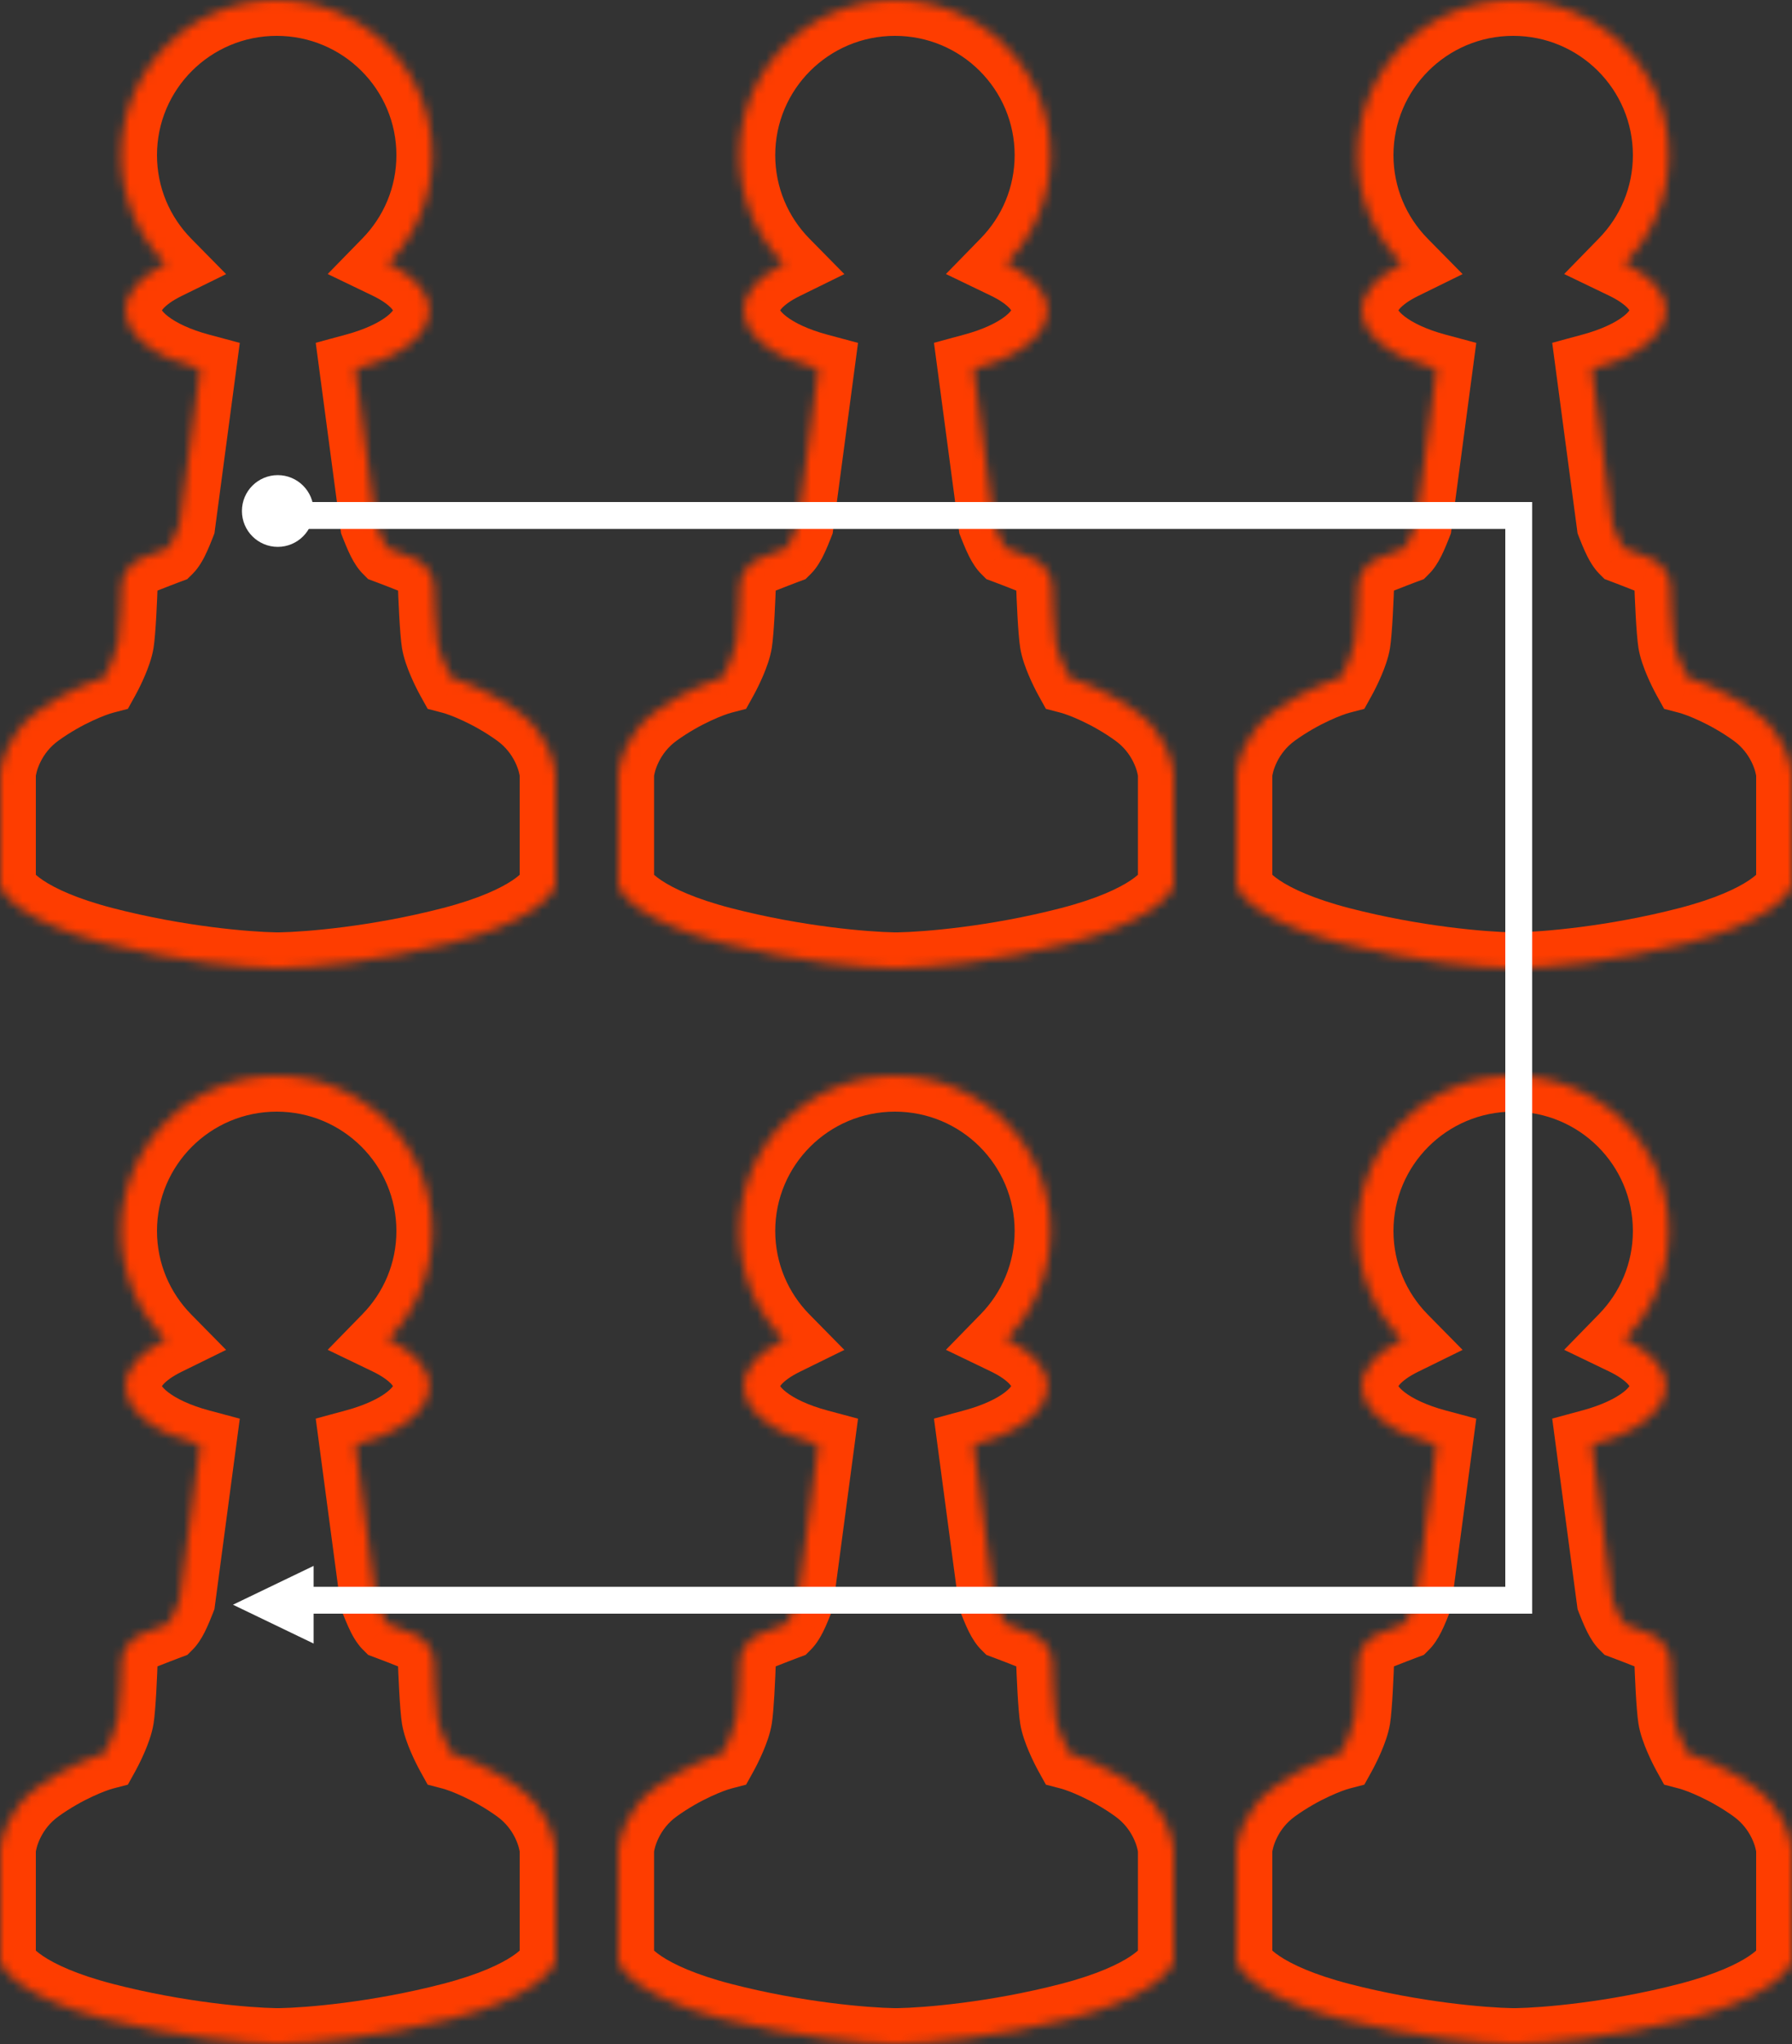 <svg width="200" height="228" viewBox="0 0 200 228" fill="none" xmlns="http://www.w3.org/2000/svg">
<rect x="0" y="0" width="200" height="228" fill="#333333" stroke="none"/>
<mask id="path-1-inside-1" fill="white">
<path fill-rule="evenodd" clip-rule="evenodd" d="M43.323 29.377C46.367 26.259 48.242 22.001 48.242 17.307C48.242 7.748 40.47 0 30.882 0C21.294 0 13.521 7.748 13.521 17.307C13.521 22.029 15.419 26.309 18.494 29.431C15.718 30.795 14.021 32.614 14.021 34.613C14.021 37.417 17.357 39.868 22.333 41.202L20.031 58.493C19.893 58.854 19.547 59.708 19.28 60.24L19.169 60.454L19.081 60.608L18.98 60.775C18.911 60.881 18.852 60.965 18.803 61.029C18.757 61.09 18.721 61.132 18.696 61.156C18.251 61.322 17.026 61.788 15.691 62.321C14.355 62.853 13.744 64.317 13.604 64.983C13.549 66.675 13.388 70.375 13.188 71.639C12.987 72.904 12.047 74.829 11.602 75.633C10.433 75.938 7.312 77.114 4.173 79.377C1.035 81.641 0.083 84.98 0 86.367V98.681C0.223 99.901 2.854 102.908 11.602 105.171C19.946 107.33 27.586 107.948 30.784 108L31 107.999L31.216 108C34.414 107.948 42.054 107.33 50.398 105.171C59.145 102.908 61.777 99.901 62 98.681V86.367C61.917 84.98 60.965 81.641 57.827 79.377C54.688 77.114 51.567 75.938 50.398 75.633C49.953 74.829 49.013 72.904 48.812 71.639C48.612 70.375 48.451 66.675 48.395 64.983C48.256 64.317 47.645 62.853 46.309 62.321C44.974 61.788 43.749 61.322 43.304 61.156C43.221 61.072 42.987 60.773 42.72 60.24C42.453 59.708 42.107 58.854 41.969 58.493L39.665 41.183C44.603 39.846 47.908 37.404 47.908 34.613C47.908 32.588 46.167 30.746 43.323 29.377Z"/>
</mask>
<path d="M43.323 29.377L40.461 26.582L36.572 30.566L41.588 32.981L43.323 29.377ZM18.494 29.431L20.257 33.022L25.236 30.577L21.344 26.625L18.494 29.431ZM22.333 41.202L26.298 41.729L26.762 38.247L23.369 37.338L22.333 41.202ZM20.031 58.493L23.765 59.929L23.934 59.489L23.996 59.021L20.031 58.493ZM19.28 60.24L22.827 62.09L22.842 62.061L22.857 62.031L19.28 60.24ZM19.169 60.454L22.646 62.432L22.682 62.368L22.715 62.304L19.169 60.454ZM19.081 60.608L22.498 62.688L22.529 62.638L22.558 62.586L19.081 60.608ZM18.98 60.775L22.336 62.951L22.367 62.904L22.396 62.855L18.98 60.775ZM18.803 61.029L15.624 58.6L15.619 58.607L15.614 58.613L18.803 61.029ZM18.696 61.156L20.096 64.903L20.895 64.604L21.503 64.005L18.696 61.156ZM15.691 62.321L17.172 66.036L17.173 66.036L15.691 62.321ZM13.604 64.983L9.69 64.162L9.618 64.503L9.607 64.852L13.604 64.983ZM11.602 75.633L12.612 79.504L14.271 79.071L15.101 77.571L11.602 75.633ZM4.173 79.377L1.833 76.133L1.833 76.133L4.173 79.377ZM0 86.367L-3.993 86.128L-4 86.247V86.367H0ZM0 98.681H-4V99.043L-3.935 99.399L0 98.681ZM11.602 105.171L10.6 109.044L10.6 109.044L11.602 105.171ZM30.784 108L30.719 111.999L30.761 112L30.802 112L30.784 108ZM31 107.999L31.018 103.999L31 103.999L30.982 103.999L31 107.999ZM31.216 108L31.198 112L31.239 112L31.281 111.999L31.216 108ZM50.398 105.171L51.4 109.044L51.4 109.044L50.398 105.171ZM62 98.681L65.935 99.399L66 99.043V98.681H62ZM62 86.367H66V86.247L65.993 86.128L62 86.367ZM57.827 79.377L60.167 76.133L60.167 76.133L57.827 79.377ZM50.398 75.633L46.899 77.571L47.73 79.071L49.388 79.504L50.398 75.633ZM48.395 64.983L52.393 64.852L52.382 64.503L52.31 64.162L48.395 64.983ZM46.309 62.321L44.827 66.036L44.828 66.036L46.309 62.321ZM43.304 61.156L40.472 63.98L41.087 64.598L41.904 64.903L43.304 61.156ZM42.72 60.24L39.143 62.031L39.145 62.036L42.72 60.24ZM41.969 58.493L38.004 59.021L38.066 59.489L38.235 59.929L41.969 58.493ZM39.665 41.183L38.619 37.322L35.238 38.238L35.7 41.711L39.665 41.183ZM46.185 32.171C49.928 28.338 52.242 23.089 52.242 17.307H44.242C44.242 20.913 42.806 24.18 40.461 26.582L46.185 32.171ZM52.242 17.307C52.242 5.528 42.667 -4 30.882 -4V4C38.272 4 44.242 9.969 44.242 17.307H52.242ZM30.882 -4C19.096 -4 9.521 5.528 9.521 17.307H17.521C17.521 9.969 23.491 4 30.882 4V-4ZM9.521 17.307C9.521 23.123 11.864 28.399 15.644 32.238L21.344 26.625C18.974 24.218 17.521 20.934 17.521 17.307H9.521ZM18.021 34.613C18.021 34.82 17.918 34.769 18.218 34.428C18.54 34.063 19.177 33.552 20.257 33.022L16.731 25.841C13.635 27.361 10.021 30.194 10.021 34.613H18.021ZM23.369 37.338C21.204 36.758 19.667 36 18.764 35.299C17.829 34.573 18.021 34.299 18.021 34.613H10.021C10.021 37.731 11.882 40.084 13.859 41.619C15.868 43.178 18.486 44.312 21.297 45.065L23.369 37.338ZM18.368 40.674L16.066 57.965L23.996 59.021L26.298 41.729L18.368 40.674ZM16.298 57.057C16.244 57.197 16.139 57.462 16.018 57.748C15.891 58.049 15.778 58.301 15.704 58.45L22.857 62.031C23.215 61.317 23.617 60.312 23.765 59.929L16.298 57.057ZM15.734 58.391L15.622 58.604L22.715 62.304L22.827 62.09L15.734 58.391ZM15.692 58.476L15.604 58.63L22.558 62.586L22.646 62.432L15.692 58.476ZM15.664 58.528L15.563 58.695L22.396 62.855L22.498 62.688L15.664 58.528ZM15.623 58.599C15.612 58.616 15.606 58.625 15.605 58.627C15.604 58.627 15.606 58.625 15.609 58.621C15.612 58.617 15.617 58.61 15.624 58.6L21.981 63.458C22.105 63.296 22.224 63.124 22.336 62.951L15.623 58.599ZM15.614 58.613C15.626 58.599 15.649 58.568 15.685 58.525C15.715 58.49 15.786 58.408 15.889 58.306L21.503 64.005C21.729 63.783 21.9 63.565 21.991 63.444L15.614 58.613ZM17.296 57.409C16.826 57.584 15.574 58.061 14.209 58.605L17.173 66.036C18.479 65.515 19.676 65.06 20.096 64.903L17.296 57.409ZM14.21 58.605C12.551 59.266 11.484 60.446 10.851 61.413C10.228 62.367 9.856 63.367 9.69 64.162L17.519 65.804C17.508 65.859 17.499 65.888 17.498 65.891C17.496 65.896 17.498 65.889 17.504 65.875C17.517 65.842 17.534 65.811 17.547 65.791C17.561 65.77 17.549 65.794 17.497 65.841C17.44 65.892 17.333 65.972 17.172 66.036L14.21 58.605ZM9.607 64.852C9.547 66.653 9.389 70.054 9.237 71.014L17.138 72.265C17.387 70.695 17.55 66.697 17.602 65.115L9.607 64.852ZM9.237 71.014C9.237 71.013 9.235 71.023 9.231 71.044C9.226 71.065 9.22 71.094 9.21 71.131C9.19 71.207 9.161 71.304 9.122 71.422C9.042 71.662 8.935 71.94 8.808 72.239C8.55 72.843 8.264 73.403 8.102 73.696L15.101 77.571C15.384 77.059 15.792 76.254 16.165 75.379C16.51 74.571 16.958 73.403 17.138 72.265L9.237 71.014ZM10.591 71.763C8.964 72.188 5.388 73.57 1.833 76.133L6.512 82.622C9.235 80.659 11.902 79.689 12.612 79.504L10.591 71.763ZM1.833 76.133C-2.472 79.239 -3.854 83.802 -3.993 86.128L3.993 86.606C3.993 86.608 3.993 86.595 3.997 86.567C4 86.54 4.006 86.501 4.014 86.453C4.031 86.355 4.059 86.226 4.102 86.072C4.187 85.762 4.323 85.384 4.524 84.979C4.926 84.169 5.556 83.312 6.513 82.622L1.833 76.133ZM-4 86.367V98.681H4V86.367H-4ZM-3.935 99.399C-3.705 100.662 -3.025 101.711 -2.374 102.479C-1.668 103.311 -0.744 104.11 0.384 104.862C2.639 106.367 5.931 107.835 10.6 109.044L12.604 101.299C8.525 100.243 6.128 99.078 4.824 98.208C4.173 97.773 3.851 97.45 3.727 97.304C3.549 97.094 3.816 97.31 3.935 97.963L-3.935 99.399ZM10.6 109.044C19.285 111.291 27.243 111.943 30.719 111.999L30.849 104.001C27.929 103.953 20.607 103.369 12.604 101.299L10.6 109.044ZM30.802 112L31.018 111.999L30.982 103.999L30.766 104L30.802 112ZM30.982 111.999L31.198 112L31.234 104L31.018 103.999L30.982 111.999ZM31.281 111.999C34.757 111.943 42.715 111.291 51.4 109.044L49.397 101.299C41.393 103.369 34.071 103.953 31.151 104.001L31.281 111.999ZM51.4 109.044C56.069 107.835 59.361 106.367 61.616 104.862C62.744 104.11 63.668 103.311 64.374 102.479C65.025 101.711 65.704 100.662 65.935 99.399L58.065 97.963C58.184 97.31 58.451 97.094 58.273 97.304C58.149 97.45 57.827 97.773 57.176 98.208C55.872 99.078 53.474 100.243 49.397 101.299L51.4 109.044ZM66 98.681V86.367H58V98.681H66ZM65.993 86.128C65.854 83.802 64.472 79.239 60.167 76.133L55.487 82.622C56.444 83.312 57.074 84.169 57.476 84.979C57.677 85.384 57.813 85.762 57.898 86.072C57.941 86.226 57.969 86.355 57.986 86.453C57.994 86.501 58 86.54 58.003 86.567C58.007 86.595 58.007 86.608 58.007 86.606L65.993 86.128ZM60.167 76.133C56.611 73.57 53.036 72.188 51.409 71.763L49.388 79.504C50.099 79.689 52.765 80.659 55.488 82.622L60.167 76.133ZM53.898 73.696C53.736 73.403 53.45 72.843 53.192 72.239C53.065 71.94 52.958 71.662 52.878 71.422C52.839 71.304 52.81 71.207 52.79 71.131C52.78 71.094 52.774 71.065 52.769 71.044C52.765 71.023 52.763 71.013 52.763 71.014L44.862 72.265C45.042 73.403 45.49 74.571 45.835 75.379C46.208 76.254 46.616 77.059 46.899 77.571L53.898 73.696ZM52.763 71.014C52.611 70.054 52.453 66.653 52.393 64.852L44.398 65.115C44.45 66.697 44.613 70.695 44.862 72.265L52.763 71.014ZM52.31 64.162C52.144 63.367 51.772 62.367 51.149 61.413C50.516 60.446 49.449 59.266 47.79 58.605L44.828 66.036C44.667 65.972 44.56 65.892 44.503 65.841C44.451 65.794 44.439 65.77 44.453 65.791C44.466 65.811 44.483 65.842 44.496 65.875C44.502 65.889 44.504 65.896 44.502 65.891C44.501 65.888 44.492 65.859 44.481 65.804L52.31 64.162ZM47.791 58.605C46.426 58.061 45.174 57.584 44.704 57.409L41.904 64.903C42.324 65.06 43.522 65.515 44.827 66.036L47.791 58.605ZM46.136 58.331C46.176 58.371 46.208 58.405 46.232 58.431C46.257 58.458 46.277 58.481 46.293 58.5C46.325 58.537 46.348 58.565 46.362 58.584C46.391 58.62 46.402 58.638 46.4 58.633C46.395 58.626 46.354 58.565 46.294 58.444L39.145 62.036C39.517 62.776 39.976 63.484 40.472 63.98L46.136 58.331ZM46.297 58.45C46.222 58.301 46.109 58.049 45.982 57.748C45.861 57.462 45.756 57.197 45.702 57.057L38.235 59.929C38.383 60.312 38.785 61.317 39.143 62.031L46.297 58.45ZM45.934 57.965L43.63 40.656L35.7 41.711L38.004 59.021L45.934 57.965ZM43.908 34.613C43.908 34.301 44.099 34.571 43.178 35.29C42.286 35.986 40.765 36.741 38.619 37.322L40.711 45.044C43.503 44.288 46.104 43.154 48.099 41.597C50.065 40.063 51.908 37.716 51.908 34.613H43.908ZM41.588 32.981C42.701 33.517 43.363 34.038 43.7 34.414C44.014 34.766 43.908 34.823 43.908 34.613H51.908C51.908 30.138 48.209 27.289 45.059 25.773L41.588 32.981Z" fill="#FE3D00" mask="url(#path-1-inside-1)"/>
<mask id="path-3-inside-2" fill="white">
<path fill-rule="evenodd" clip-rule="evenodd" d="M112.323 29.377C115.367 26.259 117.242 22.001 117.242 17.307C117.242 7.748 109.47 0 99.882 0C90.294 0 82.522 7.748 82.522 17.307C82.522 22.029 84.419 26.309 87.494 29.431C84.718 30.795 83.022 32.614 83.022 34.613C83.022 37.417 86.357 39.868 91.333 41.202L89.031 58.493C88.893 58.854 88.547 59.708 88.28 60.24L88.199 60.397C88.126 60.532 88.058 60.65 87.995 60.75C87.856 60.97 87.748 61.104 87.696 61.156C87.251 61.322 86.026 61.788 84.691 62.321C83.356 62.853 82.744 64.317 82.605 64.983C82.549 66.675 82.388 70.375 82.188 71.639C81.987 72.904 81.047 74.829 80.602 75.633C79.433 75.938 76.311 77.114 73.173 79.377C70.035 81.641 69.083 84.98 69 86.367V98.681C69.223 99.901 71.855 102.908 80.602 105.171C88.946 107.33 96.586 107.948 99.784 108L100 107.999L100.216 108C103.414 107.948 111.054 107.33 119.398 105.171C128.146 102.908 130.777 99.901 131 98.681V86.367C130.917 84.98 129.965 81.641 126.827 79.377C123.688 77.114 120.567 75.938 119.398 75.633C118.953 74.829 118.013 72.904 117.812 71.639C117.612 70.375 117.451 66.675 117.396 64.983C117.256 64.317 116.645 62.853 115.309 62.321C114.633 62.051 113.986 61.799 113.454 61.594C112.934 61.393 112.523 61.238 112.304 61.156C112.221 61.072 111.987 60.773 111.72 60.24C111.566 59.935 111.388 59.523 111.237 59.16C111.125 58.89 111.028 58.647 110.969 58.493L108.665 41.183C113.604 39.846 116.908 37.404 116.908 34.613C116.908 32.588 115.167 30.746 112.323 29.377Z"/>
</mask>
<path d="M112.323 29.377L109.461 26.582L105.572 30.566L110.588 32.981L112.323 29.377ZM87.494 29.431L89.257 33.022L94.236 30.577L90.344 26.625L87.494 29.431ZM91.333 41.202L95.298 41.729L95.761 38.247L92.368 37.338L91.333 41.202ZM89.031 58.493L92.765 59.929L92.934 59.489L92.996 59.021L89.031 58.493ZM88.28 60.24L91.832 62.081L91.845 62.056L91.857 62.031L88.28 60.24ZM88.199 60.397L91.719 62.297L91.735 62.267L91.751 62.237L88.199 60.397ZM87.995 60.75L91.381 62.88L91.385 62.873L87.995 60.75ZM87.696 61.156L89.096 64.903L89.903 64.601L90.515 63.994L87.696 61.156ZM84.691 62.321L86.172 66.036L86.173 66.036L84.691 62.321ZM82.605 64.983L78.69 64.162L78.618 64.503L78.607 64.852L82.605 64.983ZM80.602 75.633L81.612 79.504L83.27 79.071L84.101 77.571L80.602 75.633ZM73.173 79.377L70.833 76.133L70.833 76.133L73.173 79.377ZM69 86.367L65.007 86.128L65 86.247V86.367H69ZM69 98.681H65V99.043L65.065 99.399L69 98.681ZM80.602 105.171L79.6 109.044L79.6 109.044L80.602 105.171ZM99.784 108L99.719 111.999L99.761 112L99.802 112L99.784 108ZM100 107.999L100.018 103.999L100 103.999L99.982 103.999L100 107.999ZM100.216 108L100.198 112L100.239 112L100.281 111.999L100.216 108ZM119.398 105.171L120.4 109.044L120.4 109.044L119.398 105.171ZM131 98.681L134.935 99.399L135 99.043V98.681H131ZM131 86.367H135V86.247L134.993 86.128L131 86.367ZM126.827 79.377L129.167 76.133L129.167 76.133L126.827 79.377ZM119.398 75.633L115.899 77.571L116.729 79.071L118.388 79.504L119.398 75.633ZM117.396 64.983L121.393 64.852L121.382 64.503L121.31 64.162L117.396 64.983ZM115.309 62.321L113.827 66.036L113.828 66.036L115.309 62.321ZM113.454 61.594L114.893 57.861L114.891 57.861L113.454 61.594ZM112.304 61.156L109.472 63.98L110.087 64.597L110.902 64.902L112.304 61.156ZM111.72 60.24L108.145 62.034L108.146 62.036L111.72 60.24ZM111.237 59.16L114.933 57.63L114.93 57.623L111.237 59.16ZM110.969 58.493L107.004 59.021L107.067 59.494L107.239 59.939L110.969 58.493ZM108.665 41.183L107.619 37.322L104.238 38.238L104.7 41.711L108.665 41.183ZM115.185 32.171C118.928 28.338 121.242 23.089 121.242 17.307H113.242C113.242 20.913 111.806 24.18 109.461 26.582L115.185 32.171ZM121.242 17.307C121.242 5.528 111.667 -4 99.882 -4V4C107.272 4 113.242 9.969 113.242 17.307H121.242ZM99.882 -4C88.097 -4 78.522 5.528 78.522 17.307H86.522C86.522 9.969 92.491 4 99.882 4V-4ZM78.522 17.307C78.522 23.123 80.864 28.399 84.644 32.238L90.344 26.625C87.974 24.218 86.522 20.934 86.522 17.307H78.522ZM87.022 34.613C87.022 34.82 86.918 34.769 87.218 34.428C87.54 34.063 88.177 33.552 89.257 33.022L85.731 25.841C82.635 27.361 79.022 30.194 79.022 34.613H87.022ZM92.368 37.338C90.204 36.758 88.667 36 87.764 35.299C86.829 34.573 87.022 34.299 87.022 34.613H79.022C79.022 37.731 80.882 40.084 82.859 41.619C84.868 43.178 87.486 44.312 90.297 45.065L92.368 37.338ZM87.368 40.674L85.066 57.965L92.996 59.021L95.298 41.729L87.368 40.674ZM85.298 57.057C85.244 57.197 85.139 57.462 85.018 57.748C84.891 58.049 84.778 58.301 84.704 58.45L91.857 62.031C92.215 61.317 92.617 60.312 92.765 59.929L85.298 57.057ZM84.729 58.4L84.648 58.557L91.751 62.237L91.832 62.081L84.729 58.4ZM84.679 58.497C84.64 58.569 84.615 58.611 84.605 58.627L91.385 62.873C91.5 62.689 91.612 62.496 91.719 62.297L84.679 58.497ZM84.609 58.62C84.594 58.644 84.596 58.638 84.62 58.607C84.632 58.591 84.655 58.562 84.689 58.521C84.717 58.488 84.782 58.413 84.878 58.317L90.515 63.994C90.878 63.633 91.173 63.21 91.381 62.88L84.609 58.62ZM86.296 57.409C85.826 57.584 84.574 58.061 83.209 58.605L86.173 66.036C87.478 65.515 88.676 65.06 89.096 64.903L86.296 57.409ZM83.21 58.605C81.551 59.266 80.484 60.446 79.851 61.413C79.228 62.367 78.856 63.367 78.69 64.162L86.519 65.804C86.508 65.859 86.499 65.888 86.498 65.891C86.496 65.896 86.498 65.889 86.504 65.875C86.517 65.842 86.534 65.811 86.547 65.791C86.561 65.77 86.549 65.794 86.497 65.841C86.44 65.892 86.333 65.972 86.172 66.036L83.21 58.605ZM78.607 64.852C78.547 66.653 78.389 70.054 78.237 71.014L86.138 72.265C86.387 70.695 86.55 66.697 86.602 65.115L78.607 64.852ZM78.237 71.014C78.237 71.013 78.235 71.023 78.231 71.044C78.226 71.065 78.22 71.094 78.21 71.131C78.19 71.207 78.161 71.304 78.122 71.422C78.042 71.662 77.935 71.94 77.808 72.239C77.55 72.843 77.264 73.403 77.102 73.696L84.101 77.571C84.384 77.059 84.792 76.254 85.165 75.379C85.51 74.571 85.958 73.403 86.138 72.265L78.237 71.014ZM79.591 71.763C77.964 72.188 74.388 73.57 70.833 76.133L75.512 82.622C78.235 80.659 80.901 79.689 81.612 79.504L79.591 71.763ZM70.833 76.133C66.528 79.239 65.146 83.802 65.007 86.128L72.993 86.606C72.993 86.608 72.993 86.595 72.997 86.567C73 86.54 73.006 86.501 73.014 86.453C73.031 86.355 73.059 86.226 73.102 86.072C73.187 85.762 73.323 85.384 73.524 84.979C73.926 84.169 74.556 83.312 75.513 82.622L70.833 76.133ZM65 86.367V98.681H73V86.367H65ZM65.065 99.399C65.296 100.662 65.975 101.711 66.626 102.479C67.332 103.311 68.256 104.11 69.384 104.862C71.639 106.367 74.931 107.835 79.6 109.044L81.603 101.299C77.525 100.243 75.128 99.078 73.824 98.208C73.173 97.773 72.851 97.45 72.727 97.304C72.549 97.094 72.816 97.31 72.935 97.963L65.065 99.399ZM79.6 109.044C88.285 111.291 96.243 111.943 99.719 111.999L99.849 104.001C96.929 103.953 89.607 103.369 81.603 101.299L79.6 109.044ZM99.802 112L100.018 111.999L99.982 103.999L99.766 104L99.802 112ZM99.982 111.999L100.198 112L100.234 104L100.018 103.999L99.982 111.999ZM100.281 111.999C103.757 111.943 111.715 111.291 120.4 109.044L118.397 101.299C110.393 103.369 103.071 103.953 100.151 104.001L100.281 111.999ZM120.4 109.044C125.069 107.835 128.361 106.367 130.616 104.862C131.744 104.11 132.668 103.311 133.374 102.479C134.025 101.711 134.705 100.662 134.935 99.399L127.065 97.963C127.184 97.31 127.451 97.094 127.273 97.304C127.149 97.45 126.827 97.773 126.176 98.208C124.872 99.078 122.475 100.243 118.396 101.299L120.4 109.044ZM135 98.681V86.367H127V98.681H135ZM134.993 86.128C134.854 83.802 133.472 79.239 129.167 76.133L124.487 82.622C125.444 83.312 126.074 84.169 126.476 84.979C126.677 85.384 126.813 85.762 126.898 86.072C126.941 86.226 126.969 86.355 126.986 86.453C126.994 86.501 127 86.54 127.003 86.567C127.007 86.595 127.007 86.608 127.007 86.606L134.993 86.128ZM129.167 76.133C125.612 73.57 122.036 72.188 120.409 71.763L118.388 79.504C119.098 79.689 121.765 80.659 124.488 82.622L129.167 76.133ZM122.898 73.696C122.736 73.403 122.45 72.843 122.192 72.239C122.065 71.94 121.958 71.662 121.878 71.422C121.839 71.304 121.81 71.207 121.79 71.131C121.78 71.094 121.774 71.065 121.769 71.044C121.765 71.023 121.763 71.013 121.763 71.014L113.862 72.265C114.042 73.403 114.49 74.571 114.835 75.379C115.208 76.254 115.616 77.059 115.899 77.571L122.898 73.696ZM121.763 71.014C121.611 70.054 121.453 66.653 121.393 64.852L113.398 65.115C113.45 66.697 113.613 70.695 113.862 72.265L121.763 71.014ZM121.31 64.162C121.144 63.367 120.772 62.367 120.149 61.413C119.516 60.446 118.449 59.266 116.79 58.605L113.828 66.036C113.667 65.972 113.56 65.892 113.503 65.841C113.451 65.794 113.439 65.77 113.453 65.791C113.466 65.811 113.483 65.842 113.496 65.875C113.502 65.889 113.504 65.896 113.502 65.891C113.501 65.888 113.492 65.859 113.481 65.804L121.31 64.162ZM116.79 58.605C116.098 58.329 115.437 58.071 114.893 57.861L112.015 65.326C112.536 65.526 113.168 65.773 113.827 66.036L116.79 58.605ZM114.891 57.861C114.362 57.657 113.94 57.497 113.705 57.409L110.902 64.902C111.107 64.979 111.505 65.129 112.017 65.326L114.891 57.861ZM115.136 58.331C115.176 58.371 115.208 58.405 115.232 58.431C115.257 58.458 115.277 58.481 115.293 58.5C115.325 58.537 115.348 58.565 115.362 58.584C115.391 58.62 115.402 58.638 115.4 58.633C115.395 58.626 115.354 58.565 115.294 58.444L108.146 62.036C108.517 62.776 108.976 63.484 109.472 63.98L115.136 58.331ZM115.295 58.447C115.208 58.274 115.074 57.971 114.933 57.63L107.541 60.689C107.701 61.076 107.924 61.596 108.145 62.034L115.295 58.447ZM114.93 57.623C114.831 57.386 114.747 57.173 114.698 57.047L107.239 59.939C107.31 60.121 107.419 60.395 107.544 60.697L114.93 57.623ZM114.934 57.965L112.63 40.656L104.7 41.711L107.004 59.021L114.934 57.965ZM112.908 34.613C112.908 34.301 113.099 34.571 112.178 35.29C111.286 35.986 109.765 36.741 107.619 37.322L109.711 45.044C112.503 44.288 115.104 43.154 117.099 41.597C119.065 40.063 120.908 37.716 120.908 34.613H112.908ZM110.588 32.981C111.701 33.517 112.363 34.038 112.7 34.414C113.014 34.766 112.908 34.823 112.908 34.613H120.908C120.908 30.138 117.208 27.289 114.058 25.773L110.588 32.981Z" fill="#FE3D00" mask="url(#path-3-inside-2)"/>
<mask id="path-5-inside-3" fill="white">
<path fill-rule="evenodd" clip-rule="evenodd" d="M181.323 29.377C184.367 26.259 186.242 22.001 186.242 17.307C186.242 7.748 178.47 0 168.882 0C159.294 0 151.521 7.748 151.521 17.307C151.521 22.029 153.419 26.309 156.494 29.431C153.718 30.795 152.021 32.614 152.021 34.613C152.021 37.417 155.357 39.868 160.333 41.202L158.031 58.493C157.893 58.854 157.547 59.708 157.28 60.24C157.013 60.773 156.779 61.072 156.696 61.156C156.251 61.322 155.026 61.788 153.691 62.321C152.355 62.853 151.744 64.317 151.604 64.983C151.549 66.675 151.388 70.375 151.188 71.639C150.987 72.904 150.047 74.829 149.602 75.633C148.433 75.938 145.312 77.114 142.173 79.377C139.035 81.641 138.083 84.98 138 86.367V98.681C138.223 99.901 140.854 102.908 149.602 105.171C157.946 107.33 165.586 107.948 168.784 108L169 107.999L169.216 108C172.414 107.948 180.054 107.33 188.398 105.171C197.146 102.908 199.777 99.901 200 98.681V86.367C199.917 84.98 198.965 81.641 195.827 79.377C192.688 77.114 189.567 75.938 188.398 75.633C187.953 74.829 187.013 72.904 186.812 71.639C186.612 70.375 186.451 66.675 186.396 64.983C186.256 64.317 185.645 62.853 184.309 62.321C183.489 61.993 182.711 61.692 182.129 61.469L181.304 61.156C181.257 61.108 181.161 60.992 181.039 60.802C180.945 60.658 180.836 60.471 180.72 60.24C180.453 59.708 180.107 58.854 179.969 58.493L177.665 41.183C182.604 39.846 185.908 37.404 185.908 34.613C185.908 32.588 184.167 30.746 181.323 29.377Z"/>
</mask>
<path d="M181.323 29.377L178.461 26.582L174.572 30.566L179.588 32.981L181.323 29.377ZM156.494 29.431L158.257 33.022L163.236 30.577L159.344 26.625L156.494 29.431ZM160.333 41.202L164.298 41.729L164.762 38.247L161.369 37.338L160.333 41.202ZM158.031 58.493L161.765 59.929L161.934 59.489L161.996 59.021L158.031 58.493ZM157.28 60.24L160.854 62.036L160.857 62.031L157.28 60.24ZM156.696 61.156L158.096 64.903L158.913 64.598L159.528 63.98L156.696 61.156ZM153.691 62.321L155.172 66.036L155.173 66.036L153.691 62.321ZM151.604 64.983L147.69 64.162L147.618 64.503L147.607 64.852L151.604 64.983ZM149.602 75.633L150.612 79.504L152.271 79.071L153.101 77.571L149.602 75.633ZM142.173 79.377L139.833 76.133L139.833 76.133L142.173 79.377ZM138 86.367L134.007 86.128L134 86.247V86.367H138ZM138 98.681H134V99.043L134.065 99.399L138 98.681ZM149.602 105.171L148.6 109.044L148.6 109.044L149.602 105.171ZM168.784 108L168.719 111.999L168.761 112L168.802 112L168.784 108ZM169 107.999L169.018 103.999L169 103.999L168.982 103.999L169 107.999ZM169.216 108L169.198 112L169.239 112L169.281 111.999L169.216 108ZM188.398 105.171L189.4 109.044L189.4 109.044L188.398 105.171ZM200 98.681L203.935 99.399L204 99.043V98.681H200ZM200 86.367H204V86.247L203.993 86.128L200 86.367ZM195.827 79.377L198.167 76.133L198.167 76.133L195.827 79.377ZM188.398 75.633L184.899 77.571L185.729 79.071L187.388 79.504L188.398 75.633ZM186.396 64.983L190.393 64.852L190.382 64.503L190.31 64.162L186.396 64.983ZM184.309 62.321L182.826 66.036L182.828 66.036L184.309 62.321ZM182.129 61.469L183.559 57.733L183.548 57.729L182.129 61.469ZM181.304 61.156L178.465 63.974L179.075 64.588L179.885 64.895L181.304 61.156ZM181.039 60.802L184.401 58.635L184.395 58.626L181.039 60.802ZM180.72 60.24L177.143 62.031L177.148 62.041L180.72 60.24ZM179.969 58.493L176.004 59.021L176.066 59.489L176.235 59.929L179.969 58.493ZM177.665 41.183L176.619 37.322L173.238 38.238L173.7 41.711L177.665 41.183ZM184.185 32.171C187.928 28.338 190.242 23.089 190.242 17.307H182.242C182.242 20.913 180.806 24.18 178.461 26.582L184.185 32.171ZM190.242 17.307C190.242 5.528 180.667 -4 168.882 -4V4C176.272 4 182.242 9.969 182.242 17.307H190.242ZM168.882 -4C157.097 -4 147.521 5.528 147.521 17.307H155.521C155.521 9.969 161.491 4 168.882 4V-4ZM147.521 17.307C147.521 23.123 149.864 28.399 153.644 32.238L159.344 26.625C156.974 24.218 155.521 20.934 155.521 17.307H147.521ZM156.021 34.613C156.021 34.82 155.918 34.769 156.218 34.428C156.54 34.063 157.177 33.552 158.257 33.022L154.731 25.841C151.635 27.361 148.021 30.194 148.021 34.613H156.021ZM161.369 37.338C159.204 36.758 157.667 36 156.764 35.299C155.829 34.573 156.021 34.299 156.021 34.613H148.021C148.021 37.731 149.882 40.084 151.859 41.619C153.868 43.178 156.486 44.312 159.297 45.065L161.369 37.338ZM156.368 40.674L154.066 57.965L161.996 59.021L164.298 41.729L156.368 40.674ZM154.298 57.057C154.244 57.197 154.139 57.462 154.018 57.748C153.891 58.049 153.778 58.301 153.704 58.45L160.857 62.031C161.215 61.317 161.617 60.312 161.765 59.929L154.298 57.057ZM153.706 58.444C153.646 58.565 153.605 58.626 153.6 58.633C153.598 58.638 153.609 58.62 153.638 58.584C153.652 58.565 153.675 58.537 153.707 58.5C153.723 58.481 153.743 58.458 153.768 58.431C153.792 58.405 153.824 58.371 153.864 58.331L159.528 63.98C160.024 63.484 160.483 62.776 160.854 62.036L153.706 58.444ZM155.296 57.409C154.826 57.584 153.574 58.061 152.209 58.605L155.173 66.036C156.479 65.515 157.676 65.06 158.096 64.903L155.296 57.409ZM152.21 58.605C150.551 59.266 149.484 60.446 148.851 61.413C148.228 62.367 147.856 63.367 147.69 64.162L155.519 65.804C155.508 65.859 155.499 65.888 155.498 65.891C155.496 65.896 155.498 65.889 155.504 65.875C155.517 65.842 155.534 65.811 155.547 65.791C155.561 65.77 155.549 65.794 155.497 65.841C155.44 65.892 155.333 65.972 155.172 66.036L152.21 58.605ZM147.607 64.852C147.547 66.653 147.389 70.054 147.237 71.014L155.138 72.265C155.387 70.695 155.55 66.697 155.602 65.115L147.607 64.852ZM147.237 71.014C147.237 71.013 147.235 71.023 147.231 71.044C147.226 71.065 147.22 71.094 147.21 71.131C147.19 71.207 147.161 71.304 147.122 71.422C147.042 71.662 146.935 71.94 146.808 72.239C146.55 72.843 146.264 73.403 146.102 73.696L153.101 77.571C153.384 77.059 153.792 76.254 154.165 75.379C154.51 74.571 154.958 73.403 155.138 72.265L147.237 71.014ZM148.591 71.763C146.964 72.188 143.388 73.57 139.833 76.133L144.512 82.622C147.235 80.659 149.902 79.689 150.612 79.504L148.591 71.763ZM139.833 76.133C135.528 79.239 134.146 83.802 134.007 86.128L141.993 86.606C141.993 86.608 141.993 86.595 141.997 86.567C142 86.54 142.006 86.501 142.014 86.453C142.031 86.355 142.059 86.226 142.102 86.072C142.187 85.762 142.323 85.384 142.524 84.979C142.926 84.169 143.556 83.312 144.513 82.622L139.833 76.133ZM134 86.367V98.681H142V86.367H134ZM134.065 99.399C134.295 100.662 134.975 101.711 135.626 102.479C136.332 103.311 137.256 104.11 138.384 104.862C140.639 106.367 143.931 107.835 148.6 109.044L150.604 101.299C146.525 100.243 144.128 99.078 142.824 98.208C142.173 97.773 141.851 97.45 141.727 97.304C141.549 97.094 141.816 97.31 141.935 97.963L134.065 99.399ZM148.6 109.044C157.285 111.291 165.243 111.943 168.719 111.999L168.849 104.001C165.929 103.953 158.607 103.369 150.603 101.299L148.6 109.044ZM168.802 112L169.018 111.999L168.982 103.999L168.766 104L168.802 112ZM168.982 111.999L169.198 112L169.234 104L169.018 103.999L168.982 111.999ZM169.281 111.999C172.757 111.943 180.715 111.291 189.4 109.044L187.397 101.299C179.393 103.369 172.071 103.953 169.151 104.001L169.281 111.999ZM189.4 109.044C194.069 107.835 197.361 106.367 199.616 104.862C200.744 104.11 201.668 103.311 202.374 102.479C203.025 101.711 203.705 100.662 203.935 99.399L196.065 97.963C196.184 97.31 196.451 97.094 196.273 97.304C196.149 97.45 195.827 97.773 195.176 98.208C193.872 99.078 191.475 100.243 187.396 101.299L189.4 109.044ZM204 98.681V86.367H196V98.681H204ZM203.993 86.128C203.854 83.802 202.472 79.239 198.167 76.133L193.487 82.622C194.444 83.312 195.074 84.169 195.476 84.979C195.677 85.384 195.813 85.762 195.898 86.072C195.941 86.226 195.969 86.355 195.986 86.453C195.994 86.501 196 86.54 196.003 86.567C196.007 86.595 196.007 86.608 196.007 86.606L203.993 86.128ZM198.167 76.133C194.612 73.57 191.036 72.188 189.409 71.763L187.388 79.504C188.098 79.689 190.765 80.659 193.488 82.622L198.167 76.133ZM191.898 73.696C191.736 73.403 191.45 72.843 191.192 72.239C191.065 71.94 190.958 71.662 190.878 71.422C190.839 71.304 190.81 71.207 190.79 71.131C190.78 71.094 190.774 71.065 190.769 71.044C190.765 71.023 190.763 71.013 190.763 71.014L182.862 72.265C183.042 73.403 183.49 74.571 183.835 75.379C184.208 76.254 184.616 77.059 184.899 77.571L191.898 73.696ZM190.763 71.014C190.611 70.054 190.453 66.653 190.393 64.852L182.398 65.115C182.45 66.697 182.613 70.695 182.862 72.265L190.763 71.014ZM190.31 64.162C190.144 63.367 189.772 62.367 189.149 61.413C188.516 60.446 187.449 59.266 185.79 58.605L182.828 66.036C182.667 65.972 182.56 65.892 182.503 65.841C182.451 65.794 182.439 65.77 182.453 65.791C182.466 65.811 182.483 65.842 182.496 65.875C182.502 65.889 182.504 65.896 182.502 65.891C182.501 65.888 182.492 65.859 182.481 65.804L190.31 64.162ZM185.791 58.605C184.951 58.27 184.154 57.961 183.559 57.733L180.699 65.204C181.268 65.422 182.028 65.717 182.826 66.036L185.791 58.605ZM183.548 57.729L182.723 57.416L179.885 64.895L180.71 65.209L183.548 57.729ZM184.142 58.337C184.223 58.419 184.279 58.484 184.307 58.516C184.339 58.553 184.361 58.582 184.374 58.599C184.401 58.633 184.408 58.646 184.401 58.635L177.677 62.969C177.875 63.277 178.143 63.65 178.465 63.974L184.142 58.337ZM184.395 58.626C184.383 58.608 184.345 58.547 184.291 58.44L177.148 62.041C177.326 62.395 177.507 62.708 177.683 62.979L184.395 58.626ZM184.296 58.45C184.222 58.301 184.109 58.049 183.982 57.748C183.861 57.462 183.756 57.197 183.702 57.057L176.235 59.929C176.383 60.312 176.785 61.317 177.143 62.031L184.296 58.45ZM183.934 57.965L181.63 40.656L173.7 41.711L176.004 59.021L183.934 57.965ZM181.908 34.613C181.908 34.301 182.099 34.571 181.178 35.29C180.286 35.986 178.765 36.741 176.619 37.322L178.711 45.044C181.503 44.288 184.104 43.154 186.099 41.597C188.065 40.063 189.908 37.716 189.908 34.613H181.908ZM179.588 32.981C180.701 33.517 181.363 34.038 181.7 34.414C182.014 34.766 181.908 34.823 181.908 34.613H189.908C189.908 30.138 186.208 27.289 183.058 25.773L179.588 32.981Z" fill="#FE3D00" mask="url(#path-5-inside-3)"/>
<mask id="path-7-inside-4" fill="white">
<path fill-rule="evenodd" clip-rule="evenodd" d="M43.323 149.377C46.367 146.259 48.242 142.001 48.242 137.307C48.242 127.748 40.47 120 30.882 120C21.294 120 13.521 127.748 13.521 137.307C13.521 142.029 15.419 146.309 18.494 149.431C15.718 150.795 14.021 152.615 14.021 154.613C14.021 157.417 17.357 159.868 22.333 161.202L20.031 178.493C19.893 178.854 19.547 179.708 19.28 180.24C19.013 180.773 18.779 181.072 18.696 181.156C18.251 181.322 17.026 181.788 15.691 182.32C14.355 182.853 13.744 184.317 13.604 184.983C13.549 186.675 13.388 190.375 13.188 191.639C12.987 192.904 12.047 194.829 11.602 195.633C10.433 195.938 7.312 197.114 4.173 199.378C1.035 201.641 0.083 204.98 0 206.367V218.681C0.223 219.901 2.854 222.908 11.602 225.171C19.946 227.33 27.586 227.948 30.784 228L31 227.999L31.216 228C34.414 227.948 42.054 227.33 50.398 225.171C59.145 222.908 61.777 219.901 62 218.681V206.367C61.917 204.98 60.965 201.641 57.827 199.378C54.688 197.114 51.567 195.938 50.398 195.633C49.953 194.829 49.013 192.904 48.812 191.639C48.612 190.375 48.451 186.675 48.395 184.983C48.256 184.317 47.645 182.853 46.309 182.32C44.974 181.788 43.749 181.322 43.304 181.156C43.273 181.125 43.224 181.067 43.159 180.978C43.046 180.824 42.89 180.579 42.72 180.24C42.453 179.708 42.107 178.854 41.969 178.493L39.665 161.183C44.603 159.846 47.908 157.404 47.908 154.613C47.908 152.588 46.167 150.746 43.323 149.377Z"/>
</mask>
<path d="M43.323 149.377L40.461 146.582L36.572 150.566L41.588 152.981L43.323 149.377ZM18.494 149.431L20.257 153.022L25.236 150.577L21.344 146.625L18.494 149.431ZM22.333 161.202L26.298 161.729L26.762 158.247L23.369 157.338L22.333 161.202ZM20.031 178.493L23.765 179.929L23.934 179.488L23.996 179.021L20.031 178.493ZM19.28 180.24L22.855 182.036L22.857 182.031L19.28 180.24ZM18.696 181.156L20.096 184.903L20.913 184.597L21.529 183.98L18.696 181.156ZM15.691 182.32L17.172 186.036L17.174 186.036L15.691 182.32ZM13.604 184.983L9.69 184.162L9.618 184.503L9.607 184.851L13.604 184.983ZM11.602 195.633L12.612 199.504L14.271 199.071L15.101 197.571L11.602 195.633ZM4.173 199.378L1.833 196.133L1.833 196.133L4.173 199.378ZM0 206.367L-3.993 206.128L-4 206.247V206.367H0ZM0 218.681H-4V219.043L-3.935 219.399L0 218.681ZM11.602 225.171L10.6 229.044L10.6 229.044L11.602 225.171ZM30.784 228L30.719 231.999L30.761 232L30.802 232L30.784 228ZM31 227.999L31.018 223.999L31 223.999L30.982 223.999L31 227.999ZM31.216 228L31.198 232L31.239 232L31.281 231.999L31.216 228ZM50.398 225.171L51.4 229.044L51.4 229.044L50.398 225.171ZM62 218.681L65.935 219.399L66 219.043V218.681H62ZM62 206.367H66V206.247L65.993 206.128L62 206.367ZM57.827 199.378L60.167 196.133L60.167 196.133L57.827 199.378ZM50.398 195.633L46.899 197.571L47.729 199.071L49.388 199.504L50.398 195.633ZM48.395 184.983L52.393 184.851L52.382 184.503L52.31 184.162L48.395 184.983ZM46.309 182.32L44.827 186.036L44.827 186.036L46.309 182.32ZM43.304 181.156L40.475 183.984L41.09 184.599L41.904 184.903L43.304 181.156ZM43.159 180.978L46.389 178.619L46.385 178.613L43.159 180.978ZM42.72 180.24L39.143 182.031L39.144 182.033L42.72 180.24ZM41.969 178.493L38.004 179.021L38.066 179.488L38.235 179.929L41.969 178.493ZM39.665 161.183L38.619 157.322L35.238 158.238L35.7 161.711L39.665 161.183ZM46.185 152.171C49.928 148.338 52.242 143.089 52.242 137.307H44.242C44.242 140.913 42.806 144.18 40.461 146.582L46.185 152.171ZM52.242 137.307C52.242 125.528 42.667 116 30.882 116V124C38.272 124 44.242 129.969 44.242 137.307H52.242ZM30.882 116C19.096 116 9.521 125.528 9.521 137.307H17.521C17.521 129.969 23.491 124 30.882 124V116ZM9.521 137.307C9.521 143.123 11.864 148.399 15.644 152.238L21.344 146.625C18.974 144.218 17.521 140.934 17.521 137.307H9.521ZM18.021 154.613C18.021 154.82 17.918 154.768 18.218 154.428C18.54 154.063 19.177 153.552 20.257 153.022L16.731 145.841C13.635 147.361 10.021 150.194 10.021 154.613H18.021ZM23.369 157.338C21.204 156.758 19.667 156 18.764 155.299C17.829 154.573 18.021 154.299 18.021 154.613H10.021C10.021 157.731 11.882 160.084 13.859 161.619C15.868 163.178 18.486 164.312 21.297 165.065L23.369 157.338ZM18.368 160.674L16.066 177.965L23.996 179.021L26.298 161.729L18.368 160.674ZM16.298 177.057C16.244 177.197 16.139 177.462 16.018 177.748C15.891 178.049 15.778 178.301 15.704 178.45L22.857 182.031C23.215 181.317 23.617 180.313 23.765 179.929L16.298 177.057ZM15.706 178.444C15.646 178.565 15.605 178.626 15.6 178.633C15.598 178.638 15.609 178.62 15.638 178.584C15.652 178.565 15.675 178.537 15.707 178.5C15.723 178.481 15.743 178.458 15.768 178.432C15.792 178.406 15.824 178.371 15.864 178.331L21.529 183.98C22.023 183.484 22.483 182.776 22.855 182.036L15.706 178.444ZM17.296 177.409C16.826 177.584 15.574 178.061 14.209 178.605L17.174 186.036C18.479 185.515 19.676 185.06 20.096 184.903L17.296 177.409ZM14.21 178.605C12.551 179.266 11.484 180.445 10.851 181.413C10.228 182.367 9.856 183.367 9.69 184.162L17.519 185.804C17.508 185.859 17.499 185.888 17.498 185.891C17.496 185.896 17.498 185.889 17.504 185.875C17.517 185.842 17.534 185.811 17.547 185.791C17.561 185.77 17.549 185.794 17.497 185.841C17.44 185.892 17.333 185.972 17.172 186.036L14.21 178.605ZM9.607 184.851C9.547 186.653 9.389 190.054 9.237 191.014L17.138 192.265C17.387 190.695 17.55 186.697 17.602 185.115L9.607 184.851ZM9.237 191.014C9.237 191.013 9.235 191.023 9.231 191.044C9.226 191.065 9.22 191.094 9.21 191.131C9.19 191.207 9.161 191.304 9.122 191.422C9.042 191.662 8.935 191.94 8.808 192.239C8.55 192.843 8.264 193.403 8.102 193.696L15.101 197.571C15.384 197.059 15.792 196.255 16.165 195.379C16.51 194.571 16.958 193.403 17.138 192.265L9.237 191.014ZM10.591 191.763C8.964 192.188 5.388 193.57 1.833 196.133L6.512 202.622C9.235 200.659 11.902 199.689 12.612 199.504L10.591 191.763ZM1.833 196.133C-2.472 199.239 -3.854 203.802 -3.993 206.128L3.993 206.606C3.993 206.608 3.993 206.595 3.997 206.567C4 206.54 4.006 206.501 4.014 206.453C4.031 206.355 4.059 206.226 4.102 206.072C4.187 205.762 4.323 205.384 4.524 204.979C4.926 204.169 5.556 203.312 6.513 202.622L1.833 196.133ZM-4 206.367V218.681H4V206.367H-4ZM-3.935 219.399C-3.705 220.662 -3.025 221.711 -2.374 222.479C-1.668 223.311 -0.744 224.11 0.384 224.862C2.639 226.367 5.931 227.835 10.6 229.044L12.604 221.299C8.525 220.243 6.128 219.078 4.824 218.208C4.173 217.773 3.851 217.45 3.727 217.304C3.549 217.094 3.816 217.31 3.935 217.963L-3.935 219.399ZM10.6 229.044C19.285 231.291 27.243 231.943 30.719 231.999L30.849 224.001C27.929 223.953 20.607 223.369 12.603 221.299L10.6 229.044ZM30.802 232L31.018 231.999L30.982 223.999L30.766 224L30.802 232ZM30.982 231.999L31.198 232L31.234 224L31.018 223.999L30.982 231.999ZM31.281 231.999C34.757 231.943 42.715 231.291 51.4 229.044L49.397 221.299C41.393 223.369 34.071 223.953 31.151 224.001L31.281 231.999ZM51.4 229.044C56.069 227.835 59.361 226.367 61.616 224.862C62.744 224.11 63.668 223.311 64.374 222.479C65.025 221.711 65.704 220.662 65.935 219.399L58.065 217.963C58.184 217.31 58.451 217.094 58.273 217.304C58.149 217.45 57.827 217.773 57.176 218.208C55.872 219.078 53.474 220.243 49.397 221.299L51.4 229.044ZM66 218.681V206.367H58V218.681H66ZM65.993 206.128C65.854 203.802 64.472 199.239 60.167 196.133L55.487 202.622C56.444 203.312 57.074 204.169 57.476 204.979C57.677 205.384 57.813 205.762 57.898 206.072C57.941 206.226 57.969 206.355 57.986 206.453C57.994 206.501 58 206.54 58.003 206.567C58.007 206.595 58.007 206.608 58.007 206.606L65.993 206.128ZM60.167 196.133C56.611 193.57 53.036 192.188 51.408 191.763L49.388 199.504C50.099 199.689 52.765 200.659 55.488 202.622L60.167 196.133ZM53.898 193.696C53.736 193.403 53.45 192.843 53.192 192.239C53.065 191.94 52.958 191.662 52.878 191.422C52.839 191.304 52.81 191.207 52.79 191.131C52.78 191.094 52.774 191.065 52.769 191.044C52.765 191.023 52.763 191.013 52.763 191.014L44.862 192.265C45.042 193.403 45.49 194.571 45.835 195.379C46.208 196.255 46.616 197.059 46.899 197.571L53.898 193.696ZM52.763 191.014C52.611 190.054 52.453 186.653 52.393 184.851L44.398 185.115C44.45 186.697 44.613 190.695 44.862 192.265L52.763 191.014ZM52.31 184.162C52.144 183.367 51.772 182.367 51.149 181.413C50.516 180.445 49.449 179.266 47.79 178.605L44.827 186.036C44.667 185.972 44.56 185.892 44.503 185.841C44.451 185.794 44.44 185.77 44.453 185.791C44.466 185.811 44.483 185.842 44.496 185.875C44.502 185.889 44.504 185.896 44.502 185.891C44.501 185.888 44.492 185.859 44.481 185.804L52.31 184.162ZM47.791 178.605C46.426 178.061 45.174 177.584 44.704 177.409L41.904 184.903C42.324 185.06 43.522 185.515 44.827 186.036L47.791 178.605ZM46.132 178.327C46.191 178.386 46.236 178.436 46.264 178.467C46.294 178.5 46.317 178.528 46.333 178.547C46.365 178.586 46.383 178.611 46.389 178.619L39.929 183.337C40.045 183.497 40.234 183.743 40.475 183.984L46.132 178.327ZM46.385 178.613C46.403 178.637 46.4 178.636 46.381 178.605C46.363 178.575 46.333 178.523 46.295 178.448L39.144 182.033C39.405 182.555 39.676 182.993 39.934 183.344L46.385 178.613ZM46.297 178.45C46.222 178.301 46.109 178.049 45.982 177.748C45.861 177.462 45.756 177.197 45.702 177.057L38.235 179.929C38.383 180.313 38.785 181.317 39.143 182.031L46.297 178.45ZM45.934 177.965L43.63 160.656L35.7 161.711L38.004 179.021L45.934 177.965ZM43.908 154.613C43.908 154.301 44.099 154.571 43.178 155.29C42.286 155.986 40.765 156.741 38.619 157.322L40.711 165.044C43.503 164.288 46.104 163.154 48.099 161.597C50.065 160.063 51.908 157.716 51.908 154.613H43.908ZM41.588 152.981C42.701 153.517 43.363 154.038 43.7 154.414C44.014 154.766 43.908 154.823 43.908 154.613H51.908C51.908 150.138 48.209 147.289 45.059 145.773L41.588 152.981Z" fill="#FE3D00" mask="url(#path-7-inside-4)"/>
<mask id="path-9-inside-5" fill="white">
<path fill-rule="evenodd" clip-rule="evenodd" d="M112.323 149.377C115.367 146.259 117.242 142.001 117.242 137.307C117.242 127.748 109.47 120 99.882 120C90.294 120 82.522 127.748 82.522 137.307C82.522 142.029 84.419 146.309 87.494 149.431C84.718 150.795 83.022 152.615 83.022 154.613C83.022 157.417 86.357 159.868 91.333 161.202L89.031 178.493C88.893 178.854 88.547 179.708 88.28 180.24C88.171 180.459 88.066 180.638 87.977 180.779C87.847 180.982 87.745 181.107 87.696 181.156C87.251 181.322 86.026 181.788 84.691 182.32C83.356 182.853 82.744 184.317 82.605 184.983C82.574 185.913 82.512 187.451 82.428 188.857C82.359 190.007 82.277 191.07 82.188 191.639C81.987 192.904 81.047 194.829 80.602 195.633C79.433 195.938 76.311 197.114 73.173 199.378C70.035 201.641 69.083 204.98 69 206.367V218.681C69.223 219.901 71.855 222.908 80.602 225.171C88.946 227.33 96.586 227.948 99.784 228L100 227.999L100.216 228C103.414 227.948 111.054 227.33 119.398 225.171C128.146 222.908 130.777 219.901 131 218.681V206.367C130.917 204.98 129.965 201.641 126.827 199.378C123.688 197.114 120.567 195.938 119.398 195.633C118.953 194.829 118.013 192.904 117.812 191.639C117.612 190.375 117.451 186.675 117.396 184.983C117.256 184.317 116.645 182.853 115.309 182.32C113.974 181.788 112.749 181.322 112.304 181.156C112.221 181.072 111.987 180.773 111.72 180.24C111.453 179.708 111.107 178.854 110.969 178.493L108.665 161.183C113.604 159.846 116.908 157.404 116.908 154.613C116.908 152.588 115.167 150.746 112.323 149.377Z"/>
</mask>
<path d="M112.323 149.377L109.461 146.582L105.572 150.566L110.588 152.981L112.323 149.377ZM87.494 149.431L89.257 153.022L94.236 150.577L90.344 146.625L87.494 149.431ZM91.333 161.202L95.298 161.729L95.761 158.247L92.368 157.338L91.333 161.202ZM89.031 178.493L92.765 179.929L92.934 179.488L92.996 179.021L89.031 178.493ZM88.28 180.24L91.856 182.033L91.857 182.031L88.28 180.24ZM87.977 180.779L91.347 182.932L91.351 182.927L87.977 180.779ZM87.696 181.156L89.096 184.903L89.916 184.596L90.534 183.975L87.696 181.156ZM84.691 182.32L86.172 186.036L86.174 186.036L84.691 182.32ZM82.605 184.983L78.69 184.162L78.618 184.504L78.607 184.853L82.605 184.983ZM82.428 188.857L78.435 188.618L78.435 188.619L82.428 188.857ZM82.188 191.639L86.138 192.265L86.139 192.263L82.188 191.639ZM80.602 195.633L81.612 199.504L83.271 199.071L84.101 197.571L80.602 195.633ZM73.173 199.378L70.833 196.133L70.833 196.133L73.173 199.378ZM69 206.367L65.007 206.128L65 206.247V206.367H69ZM69 218.681H65V219.043L65.065 219.399L69 218.681ZM80.602 225.171L79.6 229.044L79.6 229.044L80.602 225.171ZM99.784 228L99.719 231.999L99.761 232L99.802 232L99.784 228ZM100 227.999L100.018 223.999L100 223.999L99.982 223.999L100 227.999ZM100.216 228L100.198 232L100.239 232L100.281 231.999L100.216 228ZM119.398 225.171L120.4 229.044L120.4 229.044L119.398 225.171ZM131 218.681L134.935 219.399L135 219.043V218.681H131ZM131 206.367H135V206.247L134.993 206.128L131 206.367ZM126.827 199.378L129.167 196.133L129.167 196.133L126.827 199.378ZM119.398 195.633L115.899 197.571L116.729 199.071L118.388 199.504L119.398 195.633ZM117.396 184.983L121.393 184.851L121.382 184.503L121.31 184.162L117.396 184.983ZM115.309 182.32L113.827 186.036L113.827 186.036L115.309 182.32ZM112.304 181.156L109.471 183.98L110.087 184.597L110.904 184.903L112.304 181.156ZM111.72 180.24L108.143 182.031L108.146 182.036L111.72 180.24ZM110.969 178.493L107.004 179.021L107.066 179.488L107.235 179.929L110.969 178.493ZM108.665 161.183L107.619 157.322L104.238 158.238L104.7 161.711L108.665 161.183ZM115.185 152.171C118.928 148.338 121.242 143.089 121.242 137.307H113.242C113.242 140.913 111.806 144.18 109.461 146.582L115.185 152.171ZM121.242 137.307C121.242 125.528 111.667 116 99.882 116V124C107.272 124 113.242 129.969 113.242 137.307H121.242ZM99.882 116C88.097 116 78.522 125.528 78.522 137.307H86.522C86.522 129.969 92.491 124 99.882 124V116ZM78.522 137.307C78.522 143.123 80.864 148.399 84.644 152.238L90.344 146.625C87.974 144.218 86.522 140.934 86.522 137.307H78.522ZM87.022 154.613C87.022 154.82 86.918 154.768 87.218 154.428C87.54 154.063 88.177 153.552 89.257 153.022L85.731 145.841C82.635 147.361 79.022 150.194 79.022 154.613H87.022ZM92.368 157.338C90.204 156.758 88.667 156 87.764 155.299C86.829 154.573 87.022 154.299 87.022 154.613H79.022C79.022 157.731 80.882 160.084 82.859 161.619C84.868 163.178 87.486 164.312 90.297 165.065L92.368 157.338ZM87.368 160.674L85.066 177.965L92.996 179.021L95.298 161.729L87.368 160.674ZM85.298 177.057C85.244 177.197 85.139 177.462 85.018 177.748C84.891 178.049 84.778 178.301 84.704 178.45L91.857 182.031C92.215 181.317 92.617 180.313 92.765 179.929L85.298 177.057ZM84.704 178.448C84.66 178.537 84.623 178.598 84.602 178.63L91.351 182.927C91.51 182.678 91.682 182.38 91.856 182.033L84.704 178.448ZM84.606 178.625C84.595 178.642 84.6 178.633 84.624 178.601C84.636 178.585 84.658 178.557 84.69 178.52C84.717 178.488 84.775 178.421 84.859 178.336L90.534 183.975C90.865 183.641 91.143 183.253 91.347 182.932L84.606 178.625ZM86.296 177.409C85.826 177.584 84.574 178.061 83.209 178.605L86.174 186.036C87.478 185.515 88.676 185.06 89.096 184.903L86.296 177.409ZM83.21 178.605C81.551 179.266 80.484 180.445 79.851 181.413C79.228 182.367 78.856 183.367 78.69 184.162L86.519 185.804C86.508 185.859 86.499 185.888 86.498 185.891C86.496 185.896 86.498 185.889 86.504 185.875C86.517 185.842 86.534 185.811 86.547 185.791C86.561 185.77 86.549 185.794 86.497 185.841C86.44 185.892 86.333 185.972 86.172 186.036L83.21 178.605ZM78.607 184.853C78.577 185.758 78.516 187.258 78.435 188.618L86.421 189.095C86.507 187.644 86.571 186.069 86.602 185.113L78.607 184.853ZM78.435 188.619C78.365 189.803 78.291 190.671 78.236 191.016L86.139 192.263C86.264 191.47 86.354 190.212 86.421 189.094L78.435 188.619ZM78.237 191.014C78.237 191.013 78.235 191.023 78.231 191.044C78.226 191.065 78.22 191.094 78.21 191.131C78.19 191.207 78.161 191.304 78.122 191.422C78.042 191.662 77.935 191.94 77.808 192.239C77.55 192.843 77.264 193.403 77.102 193.696L84.101 197.571C84.384 197.059 84.792 196.255 85.165 195.379C85.51 194.571 85.958 193.403 86.138 192.265L78.237 191.014ZM79.591 191.763C77.964 192.188 74.388 193.57 70.833 196.133L75.512 202.622C78.235 200.659 80.901 199.689 81.612 199.504L79.591 191.763ZM70.833 196.133C66.528 199.239 65.146 203.802 65.007 206.128L72.993 206.606C72.993 206.608 72.993 206.595 72.997 206.567C73 206.54 73.006 206.501 73.014 206.453C73.031 206.355 73.059 206.226 73.102 206.072C73.187 205.762 73.323 205.384 73.524 204.979C73.926 204.169 74.556 203.312 75.513 202.622L70.833 196.133ZM65 206.367V218.681H73V206.367H65ZM65.065 219.399C65.296 220.662 65.975 221.711 66.626 222.479C67.332 223.311 68.256 224.11 69.384 224.862C71.639 226.367 74.931 227.835 79.6 229.044L81.603 221.299C77.525 220.243 75.128 219.078 73.824 218.208C73.173 217.773 72.851 217.45 72.727 217.304C72.549 217.094 72.816 217.31 72.935 217.963L65.065 219.399ZM79.6 229.044C88.285 231.291 96.243 231.943 99.719 231.999L99.849 224.001C96.929 223.953 89.607 223.369 81.603 221.299L79.6 229.044ZM99.802 232L100.018 231.999L99.982 223.999L99.766 224L99.802 232ZM99.982 231.999L100.198 232L100.234 224L100.018 223.999L99.982 231.999ZM100.281 231.999C103.757 231.943 111.715 231.291 120.4 229.044L118.397 221.299C110.393 223.369 103.071 223.953 100.151 224.001L100.281 231.999ZM120.4 229.044C125.069 227.835 128.361 226.367 130.616 224.862C131.744 224.11 132.668 223.311 133.374 222.479C134.025 221.711 134.705 220.662 134.935 219.399L127.065 217.963C127.184 217.31 127.451 217.094 127.273 217.304C127.149 217.45 126.827 217.773 126.176 218.208C124.872 219.078 122.475 220.243 118.396 221.299L120.4 229.044ZM135 218.681V206.367H127V218.681H135ZM134.993 206.128C134.854 203.802 133.472 199.239 129.167 196.133L124.487 202.622C125.444 203.312 126.074 204.169 126.476 204.979C126.677 205.384 126.813 205.762 126.898 206.072C126.941 206.226 126.969 206.355 126.986 206.453C126.994 206.501 127 206.54 127.003 206.567C127.007 206.595 127.007 206.608 127.007 206.606L134.993 206.128ZM129.167 196.133C125.612 193.57 122.036 192.188 120.408 191.763L118.388 199.504C119.098 199.689 121.765 200.659 124.488 202.622L129.167 196.133ZM122.898 193.696C122.736 193.403 122.45 192.843 122.192 192.239C122.065 191.94 121.958 191.662 121.878 191.422C121.839 191.304 121.81 191.207 121.79 191.131C121.78 191.094 121.774 191.065 121.769 191.044C121.765 191.023 121.763 191.013 121.763 191.014L113.862 192.265C114.042 193.403 114.49 194.571 114.835 195.379C115.208 196.255 115.616 197.059 115.899 197.571L122.898 193.696ZM121.763 191.014C121.611 190.054 121.453 186.653 121.393 184.851L113.398 185.115C113.45 186.697 113.613 190.695 113.862 192.265L121.763 191.014ZM121.31 184.162C121.144 183.367 120.772 182.367 120.149 181.413C119.516 180.445 118.449 179.266 116.79 178.605L113.827 186.036C113.667 185.972 113.56 185.892 113.503 185.841C113.451 185.794 113.439 185.77 113.453 185.791C113.466 185.811 113.483 185.842 113.496 185.875C113.502 185.889 113.504 185.896 113.502 185.891C113.501 185.888 113.492 185.859 113.481 185.804L121.31 184.162ZM116.791 178.605C115.426 178.061 114.174 177.584 113.704 177.409L110.904 184.903C111.324 185.06 112.521 185.515 113.827 186.036L116.791 178.605ZM115.136 178.331C115.176 178.371 115.208 178.406 115.232 178.432C115.257 178.458 115.277 178.481 115.293 178.5C115.325 178.537 115.348 178.565 115.362 178.584C115.391 178.62 115.402 178.638 115.4 178.633C115.395 178.626 115.354 178.565 115.294 178.444L108.146 182.036C108.517 182.776 108.976 183.484 109.471 183.98L115.136 178.331ZM115.296 178.45C115.222 178.301 115.109 178.049 114.982 177.748C114.861 177.462 114.756 177.197 114.702 177.057L107.235 179.929C107.383 180.313 107.785 181.317 108.143 182.031L115.296 178.45ZM114.934 177.965L112.63 160.656L104.7 161.711L107.004 179.021L114.934 177.965ZM112.908 154.613C112.908 154.301 113.099 154.571 112.178 155.29C111.286 155.986 109.765 156.741 107.619 157.322L109.711 165.044C112.503 164.288 115.104 163.154 117.099 161.597C119.065 160.063 120.908 157.716 120.908 154.613H112.908ZM110.588 152.981C111.701 153.517 112.363 154.038 112.7 154.414C113.014 154.766 112.908 154.823 112.908 154.613H120.908C120.908 150.138 117.208 147.289 114.058 145.773L110.588 152.981Z" fill="#FE3D00" mask="url(#path-9-inside-5)"/>
<mask id="path-11-inside-6" fill="white">
<path fill-rule="evenodd" clip-rule="evenodd" d="M181.323 149.377C184.367 146.259 186.242 142.001 186.242 137.307C186.242 127.748 178.47 120 168.882 120C159.294 120 151.521 127.748 151.521 137.307C151.521 142.029 153.419 146.309 156.494 149.431C153.718 150.795 152.021 152.615 152.021 154.613C152.021 157.417 155.357 159.868 160.333 161.202L158.031 178.493C157.893 178.854 157.547 179.708 157.28 180.24C157.013 180.773 156.779 181.072 156.696 181.156C156.251 181.322 155.026 181.788 153.691 182.32C152.355 182.853 151.744 184.317 151.604 184.983C151.549 186.675 151.388 190.375 151.188 191.639C150.987 192.904 150.047 194.829 149.602 195.633C148.433 195.938 145.312 197.114 142.173 199.378C139.035 201.641 138.083 204.98 138 206.367V218.681C138.223 219.901 140.854 222.908 149.602 225.171C157.946 227.33 165.586 227.948 168.784 228L169 227.999L169.216 228C172.414 227.948 180.054 227.33 188.398 225.171C197.146 222.908 199.777 219.901 200 218.681V206.367C199.917 204.98 198.965 201.641 195.827 199.378C192.688 197.114 189.567 195.938 188.398 195.633C187.953 194.829 187.013 192.904 186.812 191.639C186.612 190.375 186.451 186.675 186.396 184.983C186.256 184.317 185.645 182.853 184.309 182.32C182.974 181.788 181.749 181.322 181.304 181.156C181.221 181.072 180.987 180.773 180.72 180.24C180.453 179.708 180.107 178.854 179.969 178.493L177.665 161.183C182.604 159.846 185.908 157.404 185.908 154.613C185.908 152.588 184.167 150.746 181.323 149.377Z"/>
</mask>
<path d="M181.323 149.377L178.461 146.582L174.572 150.566L179.588 152.981L181.323 149.377ZM156.494 149.431L158.257 153.022L163.236 150.577L159.344 146.625L156.494 149.431ZM160.333 161.202L164.298 161.729L164.762 158.247L161.369 157.338L160.333 161.202ZM158.031 178.493L161.765 179.929L161.934 179.488L161.996 179.021L158.031 178.493ZM157.28 180.24L160.854 182.036L160.857 182.031L157.28 180.24ZM156.696 181.156L158.096 184.903L158.913 184.597L159.529 183.98L156.696 181.156ZM153.691 182.32L155.173 186.036L155.173 186.036L153.691 182.32ZM151.604 184.983L147.69 184.162L147.618 184.503L147.607 184.851L151.604 184.983ZM149.602 195.633L150.612 199.504L152.271 199.071L153.101 197.571L149.602 195.633ZM142.173 199.378L139.833 196.133L139.833 196.133L142.173 199.378ZM138 206.367L134.007 206.128L134 206.247V206.367H138ZM138 218.681H134V219.043L134.065 219.399L138 218.681ZM149.602 225.171L148.6 229.044L148.6 229.044L149.602 225.171ZM168.784 228L168.719 231.999L168.761 232L168.802 232L168.784 228ZM169 227.999L169.018 223.999L169 223.999L168.982 223.999L169 227.999ZM169.216 228L169.198 232L169.239 232L169.281 231.999L169.216 228ZM188.398 225.171L189.4 229.044L189.4 229.044L188.398 225.171ZM200 218.681L203.935 219.399L204 219.043V218.681H200ZM200 206.367H204V206.247L203.993 206.128L200 206.367ZM195.827 199.378L198.167 196.133L198.167 196.133L195.827 199.378ZM188.398 195.633L184.899 197.571L185.729 199.071L187.388 199.504L188.398 195.633ZM186.396 184.983L190.393 184.851L190.382 184.503L190.31 184.162L186.396 184.983ZM184.309 182.32L182.827 186.036L182.827 186.036L184.309 182.32ZM181.304 181.156L178.471 183.98L179.087 184.597L179.904 184.903L181.304 181.156ZM180.72 180.24L177.143 182.031L177.146 182.036L180.72 180.24ZM179.969 178.493L176.004 179.021L176.066 179.488L176.235 179.929L179.969 178.493ZM177.665 161.183L176.619 157.322L173.238 158.238L173.7 161.711L177.665 161.183ZM184.185 152.171C187.928 148.338 190.242 143.089 190.242 137.307H182.242C182.242 140.913 180.806 144.18 178.461 146.582L184.185 152.171ZM190.242 137.307C190.242 125.528 180.667 116 168.882 116V124C176.272 124 182.242 129.969 182.242 137.307H190.242ZM168.882 116C157.097 116 147.521 125.528 147.521 137.307H155.521C155.521 129.969 161.491 124 168.882 124V116ZM147.521 137.307C147.521 143.123 149.864 148.399 153.644 152.238L159.344 146.625C156.974 144.218 155.521 140.934 155.521 137.307H147.521ZM156.021 154.613C156.021 154.82 155.918 154.768 156.218 154.428C156.54 154.063 157.177 153.552 158.257 153.022L154.731 145.841C151.635 147.361 148.021 150.194 148.021 154.613H156.021ZM161.369 157.338C159.204 156.758 157.667 156 156.764 155.299C155.829 154.573 156.021 154.299 156.021 154.613H148.021C148.021 157.731 149.882 160.084 151.859 161.619C153.868 163.178 156.486 164.312 159.297 165.065L161.369 157.338ZM156.368 160.674L154.066 177.965L161.996 179.021L164.298 161.729L156.368 160.674ZM154.298 177.057C154.244 177.197 154.139 177.462 154.018 177.748C153.891 178.049 153.778 178.301 153.704 178.45L160.857 182.031C161.215 181.317 161.617 180.313 161.765 179.929L154.298 177.057ZM153.706 178.444C153.646 178.565 153.605 178.626 153.6 178.633C153.598 178.638 153.609 178.62 153.638 178.584C153.652 178.565 153.675 178.537 153.707 178.5C153.723 178.481 153.743 178.458 153.768 178.432C153.792 178.406 153.824 178.371 153.864 178.331L159.529 183.98C160.024 183.484 160.483 182.776 160.854 182.036L153.706 178.444ZM155.296 177.409C154.826 177.584 153.574 178.061 152.209 178.605L155.173 186.036C156.479 185.515 157.676 185.06 158.096 184.903L155.296 177.409ZM152.21 178.605C150.551 179.266 149.484 180.445 148.851 181.413C148.228 182.367 147.856 183.367 147.69 184.162L155.519 185.804C155.508 185.859 155.499 185.888 155.498 185.891C155.496 185.896 155.498 185.889 155.504 185.875C155.517 185.842 155.534 185.811 155.547 185.791C155.561 185.77 155.549 185.794 155.497 185.841C155.44 185.892 155.333 185.972 155.173 186.036L152.21 178.605ZM147.607 184.851C147.547 186.653 147.389 190.054 147.237 191.014L155.138 192.265C155.387 190.695 155.55 186.697 155.602 185.115L147.607 184.851ZM147.237 191.014C147.237 191.013 147.235 191.023 147.231 191.044C147.226 191.065 147.22 191.094 147.21 191.131C147.19 191.207 147.161 191.304 147.122 191.422C147.042 191.662 146.935 191.94 146.808 192.239C146.55 192.843 146.264 193.403 146.102 193.696L153.101 197.571C153.384 197.059 153.792 196.255 154.165 195.379C154.51 194.571 154.958 193.403 155.138 192.265L147.237 191.014ZM148.592 191.763C146.964 192.188 143.388 193.57 139.833 196.133L144.512 202.622C147.235 200.659 149.902 199.689 150.612 199.504L148.592 191.763ZM139.833 196.133C135.528 199.239 134.146 203.802 134.007 206.128L141.993 206.606C141.993 206.608 141.993 206.595 141.997 206.567C142 206.54 142.006 206.501 142.014 206.453C142.031 206.355 142.059 206.226 142.102 206.072C142.187 205.762 142.323 205.384 142.524 204.979C142.926 204.169 143.556 203.312 144.513 202.622L139.833 196.133ZM134 206.367V218.681H142V206.367H134ZM134.065 219.399C134.295 220.662 134.975 221.711 135.626 222.479C136.332 223.311 137.256 224.11 138.384 224.862C140.639 226.367 143.931 227.835 148.6 229.044L150.604 221.299C146.525 220.243 144.128 219.078 142.824 218.208C142.173 217.773 141.851 217.45 141.727 217.304C141.549 217.094 141.816 217.31 141.935 217.963L134.065 219.399ZM148.6 229.044C157.285 231.291 165.243 231.943 168.719 231.999L168.849 224.001C165.929 223.953 158.607 223.369 150.603 221.299L148.6 229.044ZM168.802 232L169.018 231.999L168.982 223.999L168.766 224L168.802 232ZM168.982 231.999L169.198 232L169.234 224L169.018 223.999L168.982 231.999ZM169.281 231.999C172.757 231.943 180.715 231.291 189.4 229.044L187.397 221.299C179.393 223.369 172.071 223.953 169.151 224.001L169.281 231.999ZM189.4 229.044C194.069 227.835 197.361 226.367 199.616 224.862C200.744 224.11 201.668 223.311 202.374 222.479C203.025 221.711 203.705 220.662 203.935 219.399L196.065 217.963C196.184 217.31 196.451 217.094 196.273 217.304C196.149 217.45 195.827 217.773 195.176 218.208C193.872 219.078 191.475 220.243 187.396 221.299L189.4 229.044ZM204 218.681V206.367H196V218.681H204ZM203.993 206.128C203.854 203.802 202.472 199.239 198.167 196.133L193.487 202.622C194.444 203.312 195.074 204.169 195.476 204.979C195.677 205.384 195.813 205.762 195.898 206.072C195.941 206.226 195.969 206.355 195.986 206.453C195.994 206.501 196 206.54 196.003 206.567C196.007 206.595 196.007 206.608 196.007 206.606L203.993 206.128ZM198.167 196.133C194.612 193.57 191.036 192.188 189.408 191.763L187.388 199.504C188.098 199.689 190.765 200.659 193.488 202.622L198.167 196.133ZM191.898 193.696C191.736 193.403 191.45 192.843 191.192 192.239C191.065 191.94 190.958 191.662 190.878 191.422C190.839 191.304 190.81 191.207 190.79 191.131C190.78 191.094 190.774 191.065 190.769 191.044C190.765 191.023 190.763 191.013 190.763 191.014L182.862 192.265C183.042 193.403 183.49 194.571 183.835 195.379C184.208 196.255 184.616 197.059 184.899 197.571L191.898 193.696ZM190.763 191.014C190.611 190.054 190.453 186.653 190.393 184.851L182.398 185.115C182.45 186.697 182.613 190.695 182.862 192.265L190.763 191.014ZM190.31 184.162C190.144 183.367 189.772 182.367 189.149 181.413C188.516 180.445 187.449 179.266 185.79 178.605L182.827 186.036C182.667 185.972 182.56 185.892 182.503 185.841C182.451 185.794 182.439 185.77 182.453 185.791C182.466 185.811 182.483 185.842 182.496 185.875C182.502 185.889 182.504 185.896 182.502 185.891C182.501 185.888 182.492 185.859 182.481 185.804L190.31 184.162ZM185.791 178.605C184.426 178.061 183.174 177.584 182.704 177.409L179.904 184.903C180.324 185.06 181.521 185.515 182.827 186.036L185.791 178.605ZM184.136 178.331C184.176 178.371 184.208 178.406 184.232 178.432C184.257 178.458 184.277 178.481 184.293 178.5C184.325 178.537 184.348 178.565 184.362 178.584C184.391 178.62 184.402 178.638 184.4 178.633C184.395 178.626 184.354 178.565 184.294 178.444L177.146 182.036C177.517 182.776 177.976 183.484 178.471 183.98L184.136 178.331ZM184.296 178.45C184.222 178.301 184.109 178.049 183.982 177.748C183.861 177.462 183.756 177.197 183.702 177.057L176.235 179.929C176.383 180.313 176.785 181.317 177.143 182.031L184.296 178.45ZM183.934 177.965L181.63 160.656L173.7 161.711L176.004 179.021L183.934 177.965ZM181.908 154.613C181.908 154.301 182.099 154.571 181.178 155.29C180.286 155.986 178.765 156.741 176.619 157.322L178.711 165.044C181.503 164.288 184.104 163.154 186.099 161.597C188.065 160.063 189.908 157.716 189.908 154.613H181.908ZM179.588 152.981C180.701 153.517 181.363 154.038 181.7 154.414C182.014 154.766 181.908 154.823 181.908 154.613H189.908C189.908 150.138 186.208 147.289 183.058 145.773L179.588 152.981Z" fill="#FE3D00" mask="url(#path-11-inside-6)"/>
<circle cx="31" cy="57" r="3.5" fill="white" stroke="white"/>
<path d="M34.5 182.535L27.153 179L34.5 175.465V182.535Z" fill="white" stroke="white"/>
<path d="M31.5 57.5H169.5V178.5H31.5" stroke="white" stroke-width="3"/>
</svg>
